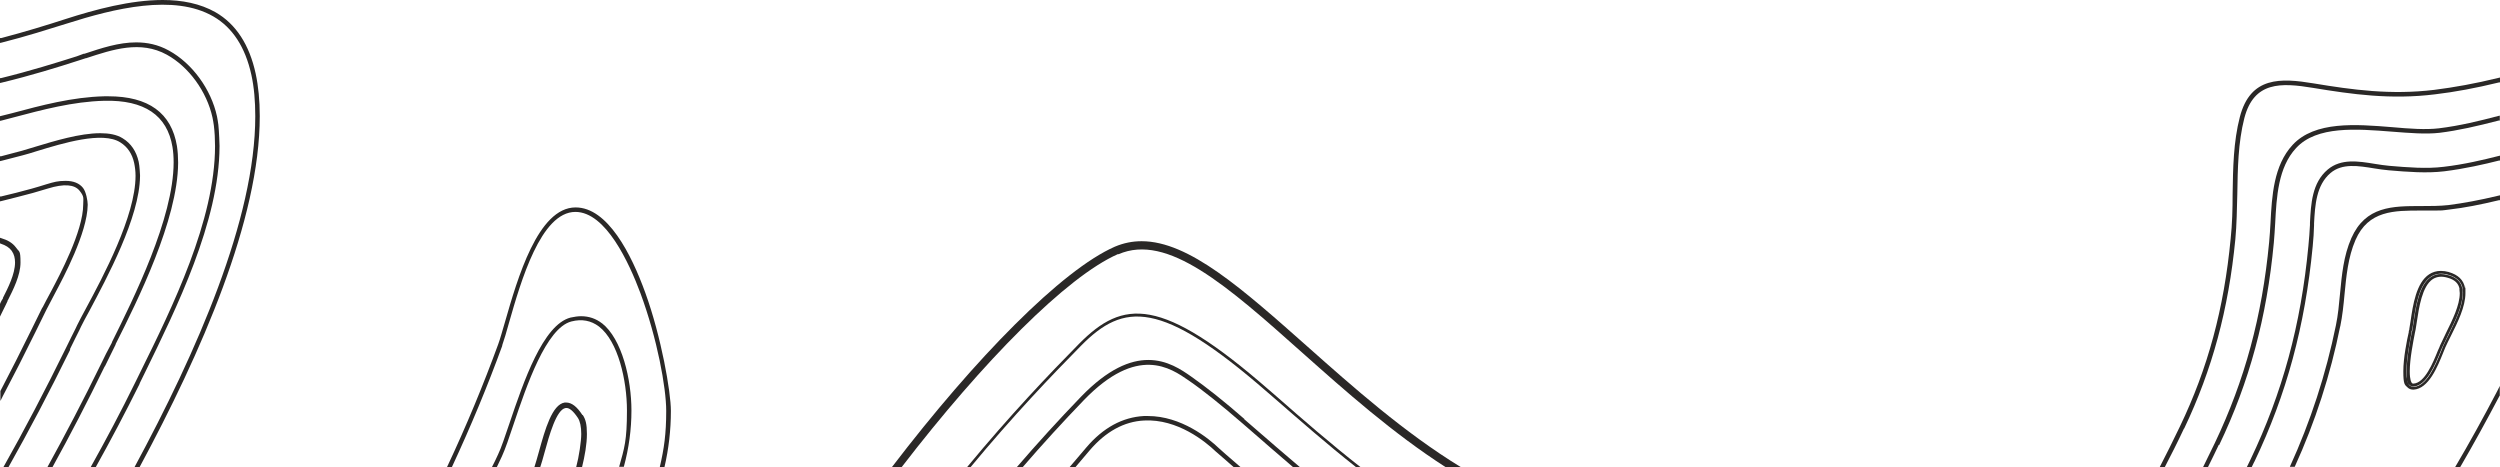 <?xml version="1.0" encoding="UTF-8"?>
<svg id="Calque_1" xmlns="http://www.w3.org/2000/svg" version="1.1" viewBox="0 0 1280 239.2">
  <!-- Generator: Adobe Illustrator 29.1.0, SVG Export Plug-In . SVG Version: 2.1.0 Build 142)  -->
  <defs>
    <style>
      .st0 {
        fill: #2a2827;
      }
    </style>
  </defs>
  <path class="st0" d="M624.1,229.5c-5.3-5.1-19.3-16.5-36.4-16.5h-2c-11,.6-20.9,6-29.5,16.1-3,3.5-5.8,6.8-8.6,10.1h3c2.4-2.8,4.8-5.6,7.3-8.6,8.2-9.6,17.6-14.8,27.9-15.3,17.1-.9,31.4,10.8,36.7,15.9l3.7,3.2c1.8,1.6,3.7,3.2,5.5,4.8h3.5c-2.5-2.2-5-4.4-7.5-6.5l-3.6-3.2h0Z"/>
  <path class="st0" d="M637.1,214.5c-10.3-9-19.5-16.3-27.2-21.7-5-3.5-12.2-8.5-22-8.5h0c-9.2,0-20.6,4.5-34.5,18.9-11.3,11.7-22.3,23.8-32.9,36.1h3c10.2-11.8,20.7-23.3,31.5-34.5,27.4-28.3,44.4-16.4,53.6-10,7.7,5.3,16.7,12.6,27,21.5l3.7,3.2c7.4,6.4,15,13.1,22.9,19.8h3.5c-8.7-7.3-17-14.6-25-21.5l-3.7-3.2h.1Z"/>
  <path class="st0" d="M257.1,176.9c1-2.8,2.2-6.9,3.5-11.6,6.1-21.3,16.3-56.8,34-56.8h0c15.6,0,27.5,26.1,33.3,41.6,8.6,23.2,13.2,48.4,13.2,60.3s-1.1,19.3-3.3,28.8h2.4c2.2-9.5,3.3-19.1,3.3-28.8s-4.9-37.9-13.1-60.5c-7.2-19.9-19.3-43.7-35.7-43.7h0c-19.3,0-29.8,36.6-36.1,58.5-1.4,4.7-2.5,8.8-3.5,11.5-7.6,20.8-16.2,41.6-26.3,63.1h2.5c9.9-21.3,18.4-41.8,25.9-62.4h0Z"/>
  <path class="st0" d="M308.3,165.6c-3.2-2.5-6.8-3.7-10.8-3.7h0c-1.7,0-3.5.3-5.4.7-14.1,3.7-24,32.7-31.2,54-2.3,6.7-4.2,12.6-5.9,16.1-1,2.2-2,4.3-3.1,6.4h2.5c.9-1.8,1.8-3.7,2.6-5.5,1.7-3.7,3.7-9.6,6-16.5,6.6-19.6,16.6-49.1,29.5-52.5,5.4-1.4,10.1-.5,14.2,2.6,9.8,7.6,14.3,27.6,14.3,43s-1.3,19.2-4,28.8h2.4c2.6-9.6,3.9-19.1,3.9-28.8,0-15.9-4.8-36.7-15.2-44.8l.2.2Z"/>
  <path class="st0" d="M298.2,212.5c-2.8-4.3-5.5-6.4-8.3-6.4h-.8c-6.4,1-10,13.7-13.1,24.9-.9,3.2-1.7,6.1-2.4,8.2h3c.7-2.1,1.4-4.6,2.2-7.5,2.4-8.8,6.1-22.1,10.8-22.8,1.8-.3,3.9,1.5,6.3,5.1,1.1,1.7,1.7,4.5,1.7,8.2s-1.1,11.3-2.6,17h1.5c1-3.8,1.8-7.8,2.2-11.6-.4,3.8-1.2,7.8-2.2,11.6h1.5c1.4-5.7,2.5-11.8,2.5-17s-.7-7.5-2.1-9.7h-.2ZM290.8,207.6c1.2.3,2.5,1.1,3.8,2.6-1.3-1.4-2.6-2.3-3.8-2.6Z"/>
  <path class="st0" d="M649.9,199.8c-55.5-48.5-74.9-46.5-97.4-23.8-15.3,15.5-35.4,36.6-57.3,63.1h1.8c21.6-26.1,41.4-46.8,56.5-62.1,21.8-22.1,40.7-23.9,95.4,23.8l3.7,3.2c13,11.3,26.8,23.4,41.6,35.1h2.3c-15.3-12-29.7-24.5-43-36.2l-3.7-3.2h.1Z"/>
  <path class="st0" d="M1118.3,219.4c14.4-30.2,22.7-61,26.2-96.9.7-7.5.8-15.4,1-23,.2-13,.4-26.5,3.6-39,4.9-18.9,18.8-18.2,35.2-15.5,20,3.3,39.8,6.1,62.4,3.3,10.2-1.2,20.9-3.2,32.8-6.1h.5v-2.5h0l-.9.2c-11.8,2.9-22.5,4.8-32.7,6.1-22.3,2.7-41.9,0-61.8-3.3-16.9-2.8-32.4-3.6-37.8,17.2-3.3,12.7-3.5,26.3-3.7,39.5,0,7.5-.2,15.3-1,22.8-3.4,35.7-11.6,66.2-26,96.2-3.6,7.4-7,14.4-10.4,20.9h2.6c3.2-6.2,6.6-12.8,9.9-19.9h.1Z"/>
  <path class="st0" d="M21.7,157.4l-5.7,11.6c-5.2,10.6-10.5,21.1-15.8,31.2v5.1l1.3-2.6c5.6-10.6,11.2-21.6,16.6-32.6l5.7-11.6c1.1-2.2,2.6-5,4.5-8.6,4.1-7.7,16.4-30.7,16.6-44.9s0-.2,0-.3c0-1.8-.8-6.5-2.4-8.5-1.9-2.4-4.9-3.6-8.9-3.6s-6,.6-9.7,1.7c-2.9.9-5.5,1.7-7.7,2.3-5.5,1.5-10.5,2.8-15.7,4h-.5v2.5l.9-.2c5.2-1.3,10.3-2.6,15.9-4.1,2.2-.6,4.9-1.4,7.8-2.3,8.1-2.5,13.5-2.1,16.1,1.1s1.9,4,1.9,7.1c0,13.7-12.3,36.6-16.3,44.2-2,3.7-3.5,6.5-4.6,8.7v-.2Z"/>
  <path class="st0" d="M133,59.4c0-7.9-.7-15.2-2.1-21.7-3.2-14.8-10.1-25.4-20.5-31.4-7.9-4.5-17.2-6.3-27.1-6.3h0c-16.4,0-34.4,4.8-49.9,9.8C24.5,12.7,12.8,16.3.6,19.5h-.6v2.5l.9-.2c12.3-3.1,24.2-6.9,33.2-9.7,24.4-7.8,55-15.3,75.1-3.7,9.9,5.7,16.4,15.8,19.5,29.9,1.4,6.4,2,13.5,2,21.2,0,52.7-30.1,120.9-61.9,179.8h2.6c31.7-58.9,61.6-126.9,61.6-179.8h0Z"/>
  <path class="st0" d="M35.8,178.8l2.7-5.5c.7-1.4,1.4-2.8,2.2-4.4l.8-1.7c1-2.1,2.5-4.8,4.3-8.1,8.9-16.8,25.7-47.8,25.9-68.9s0-.4,0-.4c0,0-.2-4.9-.7-7-1.2-5.3-3.9-9.4-8.2-12-3-1.9-7-2.6-11.5-2.6h0c-10.4,0-23.5,4-33.1,6.9-2.6.8-5,1.5-7,2.1-3.5.9-7,1.9-10.6,2.8h-.6v2.5l.9-.2c3.6-.9,7.3-1.9,10.8-2.8,1.9-.5,4.3-1.2,7.1-2.1,13.4-4.1,33.7-10.3,42.8-4.5,3.7,2.3,6.1,5.9,7.1,10.6.4,1.9.7,4.1.7,6.5,0,20.6-16.6,51.6-25.6,68.3-1.7,3.1-3.2,6-4.3,8.2l-.8,1.7c-.8,1.6-1.5,3-2.2,4.4l-2.7,5.5c-10.6,21.6-21.4,42.2-32.3,61.5h2.6c10.7-19,21.4-39.3,31.8-60.5v-.3Z"/>
  <path class="st0" d="M53.7,187.6l2.7-5.5c.8-1.7,1.8-3.6,2.8-5.7v-.2c11.2-22.2,31.8-63.6,32-92.7,0-.1,0-.2,0-.4,0-2.7-.2-5.7-.6-8.3-2.8-17-14.6-25.5-35.1-25.5h-2.1c-16.4.4-32.1,4.6-47.4,8.7l-6,1.5v2.4l.9-.2c1.9-.5,3.8-1,5.7-1.5,15.1-4,30.7-8.2,46.8-8.6,20.5-.5,32.2,7.4,34.9,23.6.4,2.4.6,5.1.6,7.9,0,28.7-20.6,69.9-31.6,92.1v.2c-1.1,2.1-2.1,4-3,5.7l-2.7,5.5c-9,18.4-18.2,36-27.4,52.7h2.6c9-16.3,18-33.6,26.8-51.7h0Z"/>
  <path class="st0" d="M71.5,196.3l2.7-5.5c16-32.7,38.1-77.4,38.2-115.8s0-.4,0-.4c0,0-.2-7.3-.6-10.7-.2-1.4-.4-2.9-.7-4.3-3-13.9-12.7-27.2-24.6-33.7-5.6-3.1-11.2-4.2-16.8-4.2h0c-8.9,0-17.7,2.9-26.4,5.8h-.4c-1.2.5-2.3.9-3.5,1.3-10.4,3.3-24.2,7.6-38.9,11.2H0v2.5l.9-.2c14.9-3.6,28.8-7.9,39.3-11.3,1.2-.4,2.5-.8,3.7-1.2h.2c13.7-4.5,27.8-9.2,41.3-1.8,11.3,6.2,20.5,18.9,23.4,32.2.3,1.4.5,2.7.7,4.1.4,3.3.6,6.9.6,10.5,0,38-21.9,82.6-38,115.2l-2.7,5.5c-7.3,14.9-15.1,29.6-23.1,43.9h2.6c7.8-14,15.4-28.4,22.6-42.9v-.2Z"/>
  <path class="st0" d="M572.6,130.2c25.1-11,55.7,16.1,94.3,50.5,21.8,19.4,46.2,41.1,73.3,58.5h7.8c-29.1-17.8-55.2-41-78.4-61.6-33.4-29.6-60.8-54.1-85.1-54.1h0c-4.7,0-9.2.9-13.7,2.8-27.1,11.9-71.2,56.7-114.1,112.8h5c41.8-54.3,84.5-97.5,110.7-109h.2Z"/>
  <path class="st0" d="M1136.2,227.9c15.5-32.4,24.4-65.3,28-103.6.3-3.3.5-6.7.7-10.1.7-13.4,1.5-28.5,10.7-38.4,10.6-11.5,31-9.8,49-8.4,9,.7,17.4,1.4,24.4.6,9.7-1.2,19.2-3.4,30.4-6.3h.5v-2.5l-.9.2c-9.1,2.4-19.6,5-30.3,6.3-6.8.8-15.1.2-24-.6-18.5-1.5-39.5-3.2-50.9,9.1-9.7,10.5-10.6,26.1-11.3,39.9-.2,3.5-.4,6.7-.7,9.9-3.6,38-12.5,70.7-27.8,102.8-2,4.2-4,8.3-6,12.3h2.5c1.8-3.7,3.7-7.4,5.5-11.3h.2Z"/>
  <polygon class="st0" points="1280 59.2 1280 59.2 1280 59.2 1280 59.2"/>
  <path class="st0" d="M0,121.6v3l.5.2c2.4.8,4.2,1.9,5.4,3.5,0,.1.2.2.2.3,1.1,1.6,1.6,3.5,1.6,5.8,0,5.9-3.6,13-6.2,18.1v.3c-.5.7-.8,1.3-1.1,1.9,0,.1-.2.3-.3.7l-.2.4v6.5l3.1-6.3c.3-.6.6-1.2.9-1.9v-.3c0,0-.5-.3-.5-.3l.6.3c2.7-5.4,6.5-12.8,6.5-19.4s-.7-5.3-2.1-7.4c-.1-.2-.3-.3-.4-.5-1.6-2.1-4.1-3.6-7.2-4.5l-.9-.3h.1Z"/>
  <path class="st0" d="M1253.9,139.3c-1.5-.4-2.8-.6-4.2-.6-2.2,0-4.2.6-5.9,1.7-6.7,4.3-8.4,15.8-9.6,24.1-.2,1.4-.4,2.6-.6,3.7,0,.3,0,.7-.3,1.3v.5c-1,4.3-2.8,13.3-2.8,20.1s.7,6.9,2.2,8.3c.8.8,1.8,1.1,3,1.1,7.8-.4,12.4-11.9,15.2-18.9.4-1,.8-1.9,1.1-2.7.8-1.8,1.8-3.8,2.9-6,3.5-7,7.4-14.9,7.4-21.8s0-1.8-.2-2.6c-.7-4.1-3.5-6.8-8.3-8.2h.1ZM1261,150.1c0,6.6-3.9,14.3-7.3,21.3-1.1,2.1-2.1,4.2-2.9,6-.3.8-.7,1.7-1.1,2.8-2.7,6.6-7.1,17.6-13.9,17.9h-.2c-.7,0-1.3-.3-1.8-.7-1.2-1.1-1.7-3.5-1.7-7.3,0-6.7,1.8-15.5,2.6-19.8v-.5c.2-.6.3-1,.4-1.3.2-1.1.4-2.4.6-3.8,1.2-8.1,2.8-19.1,9-23.1,2.5-1.6,5.5-1.9,8.9-.9,4.2,1.2,6.7,3.6,7.3,7.1,0,.7.2,1.5.2,2.4h0Z"/>
  <path class="st0" d="M1253.4,140.9c-1.3-.4-2.6-.6-3.7-.6h0c-1.9,0-3.5.5-5,1.5-6.1,3.9-7.8,15.4-8.9,23-.2,1.4-.4,2.7-.6,3.8,0,.4-.2,1-.4,1.8-.9,4.3-2.6,13.1-2.6,19.8s.6,6.1,1.7,7.1c.5.5,1,.7,1.8.6,6.8-.4,11.1-11.3,13.8-17.8.4-1.1.8-2,1.2-2.8.8-1.8,1.8-3.9,2.9-6.1,3.4-6.8,7.3-14.6,7.3-21.1s0-1.6-.2-2.3c-.6-3.4-2.9-5.7-7.1-6.9h-.2ZM1259.2,148c0,.7.2,1.4.2,2.1,0,6.2-3.8,13.8-7.1,20.5-1.1,2.2-2.1,4.3-2.9,6.1-.3.8-.7,1.8-1.2,2.8-2.5,6.2-6.7,16.6-12.5,16.9-.3,0-.5,0-.7-.2-.4-.3-1.2-1.6-1.2-6.1,0-6.5,1.8-15.2,2.6-19.5.2-.8.3-1.5.4-1.9.2-1.1.4-2.4.6-3.8,1.1-7.3,2.7-18.4,8.2-22,2.1-1.3,4.5-1.6,7.6-.7,3.6,1,5.6,2.9,6.1,5.8h0Z"/>
  <path class="st0" d="M1154.2,236.5c16.5-34.5,26-69.6,29.9-110.3.4-3.7.6-7.7.7-10.9v-1c.5-9.2,1.1-19.5,8.4-25.7,6-5.1,14.3-3.7,22.3-2.4,2.6.4,5.1.8,7.6,1,9.5.8,19.4,1.6,28.4.5,10.5-1.3,20.5-3.6,28-5.5h.5v-2.5h0l-.9.2c-7.5,1.9-17.5,4.3-27.9,5.5-8.7,1.1-18.5.3-27.9-.5-2.4-.2-4.8-.6-7.4-1-8.5-1.4-17.3-2.8-24.1,2.9-8.1,6.8-8.6,17.7-9.1,27.3v1.1c-.2,3.3-.4,7.1-.8,10.7-3.8,40.4-13.3,75.2-29.7,109.5-.6,1.2-1.2,2.5-1.8,3.7h2.5c.4-.9.9-1.8,1.3-2.7h0Z"/>
  <path class="st0" d="M1279.9,202.7v-5.1l-1.3,2.6c-7.2,13.8-14.4,26.8-21.6,39h2.6c6.7-11.5,13.4-23.7,20.2-36.6h.1Z"/>
  <path class="st0" d="M1198.2,167.2c1.1-5.4,1.7-11,2.2-16.5.9-9.3,1.8-19,5.6-27.8,6.6-15.2,19.8-15.1,33.7-15.1s9.5,0,14.2-.5c7.9-.9,16-2.5,25.6-4.8h.5v-2.5h0l-.9.2c-9.6,2.3-17.7,3.8-25.5,4.8-4.5.5-9.3.5-13.9.5-14.7,0-28.5,0-35.8,16.4-4,9.1-4.9,18.9-5.8,28.4-.5,5.4-1,10.9-2.1,16.2-5.1,25-13,49.3-23.6,72.5h2.5c10.5-23,18.3-47.2,23.3-72v.2Z"/>
</svg>